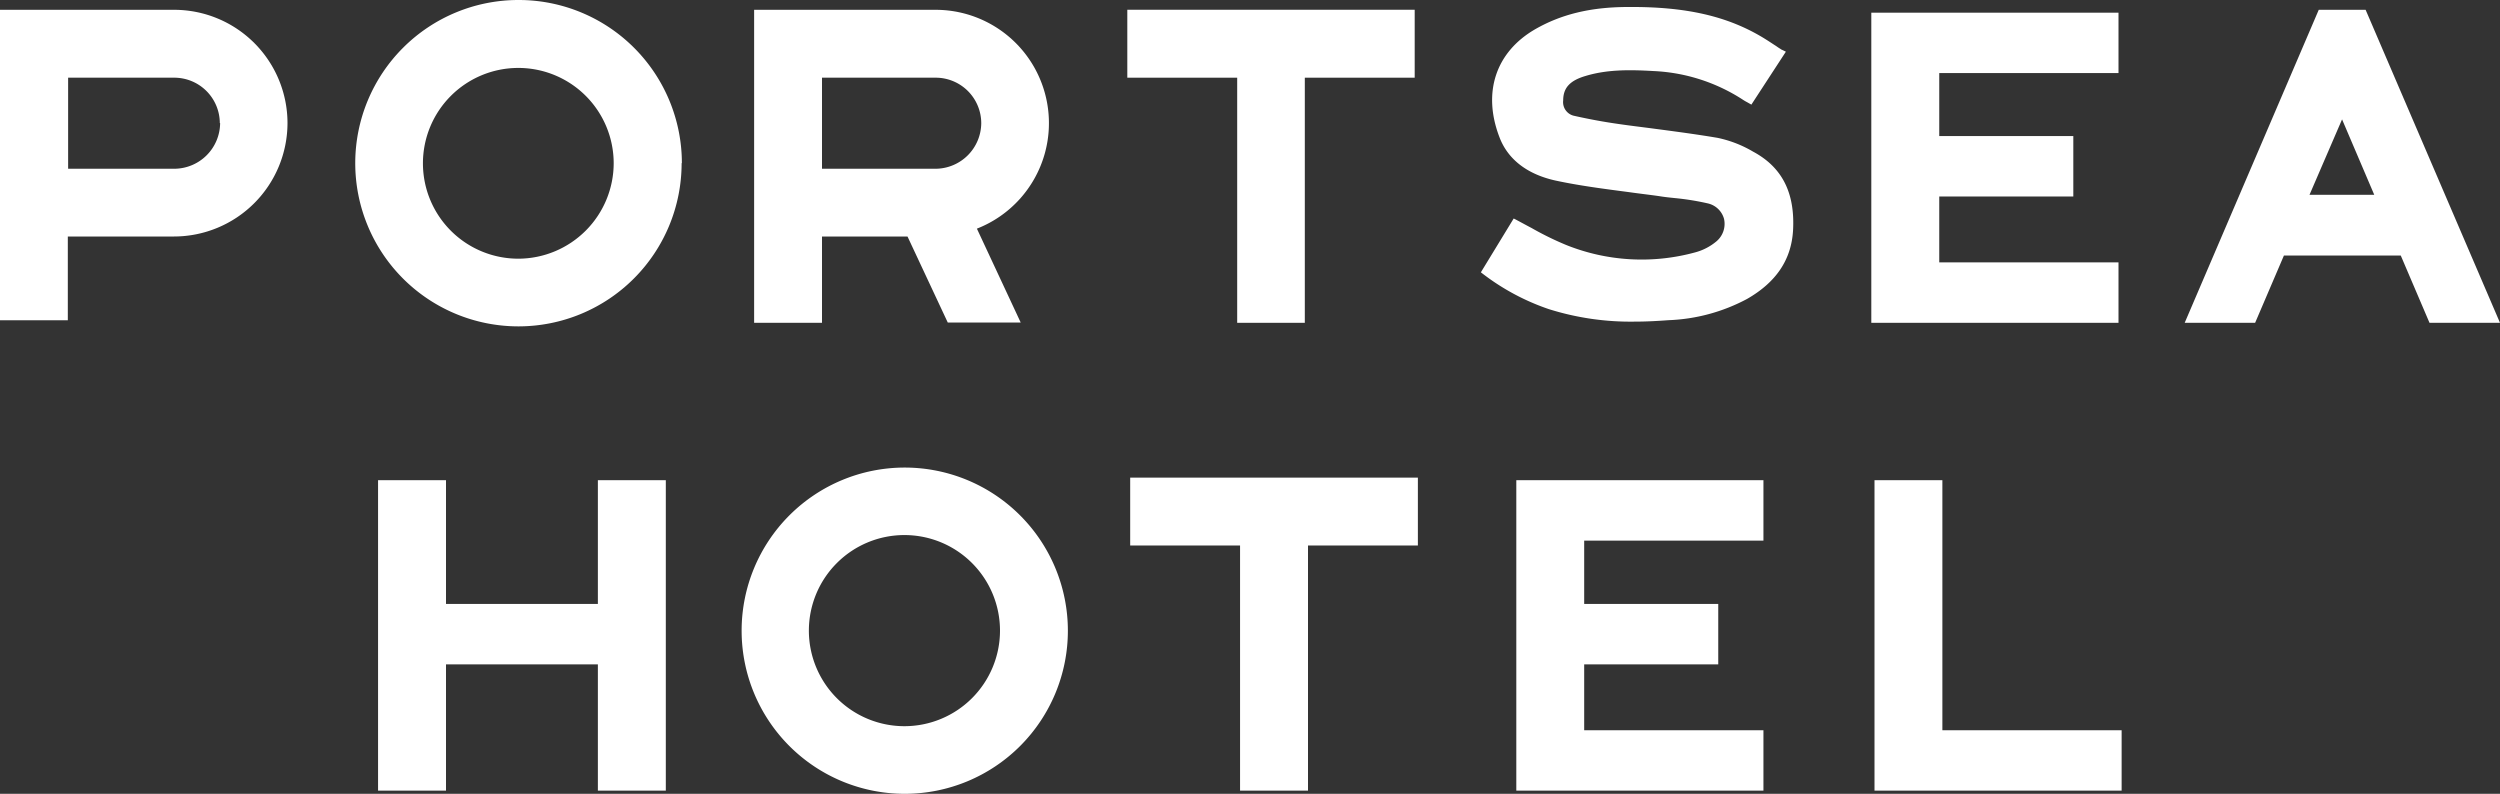 <svg viewBox="0 0 400 127.01" xmlns="http://www.w3.org/2000/svg"><rect x="0" y="0" width="400" height="127.01" fill="#333333" stroke="none"/><g fill="#fff"><path d="m300.2 2.03h-.79v49.62h.79 10.08 28.68v-9.67h-28.68v-10.54h21.45v-9.67h-21.45v-10.08h28.68v-9.66h-28.68z"/><path d="m157 19.7a7.29 7.29 0 0 0 -7.28-7.27h-18.2v14.57h18.23a7.35 7.35 0 0 0 7.25-7.3m-.69 16.9 7 15h-11.67l-6.44-13.76h-13.68v13.81h-10.86v-50.08h29.09a18.13 18.13 0 0 1 6.59 35"/><path d="m35.17 19.7a7.29 7.29 0 0 0 -7.27-7.27h-17v14.57h17a7.36 7.36 0 0 0 7.32-7.32m10.78.02a18.18 18.18 0 0 1 -18.15 18.14h-17v13.4h-10.85v-49.67h27.85a18.14 18.14 0 0 1 18.15 18.13"/><path d="m98.19 26.1a15.26 15.26 0 1 0 -15.19 15.29 15.3 15.3 0 0 0 15.19-15.29m10.87 0a26.11 26.11 0 1 1 -26.06-26.1 26.11 26.11 0 0 1 26.1 26.1"/><path d="m180.37 1.56v10.87h17.58v39.22h10.82v-39.22h17.58v-10.87z"/><path d="m378.5 1.57h-7.5l-21.45 50.08h11.27l4.61-10.77h18.69l4.6 10.77h11.28zm1.38 29.6h-10.36l5.21-12.07z"/><path d="m280.49 24.26a18.64 18.64 0 0 0 -5.71-2.21c-3.26-.55-6.62-1-9.89-1.43-2-.27-4-.5-5.9-.78-2.62-.37-5-.83-7.22-1.33a2.24 2.24 0 0 1 -1.66-2.44c0-2 1.06-3.18 3.59-3.92 3.5-1.06 7.14-1 10.91-.78a28.56 28.56 0 0 1 14.32 4.63 7.27 7.27 0 0 0 .64.37l.65.37 5.52-8.47-.55-.27a1 1 0 0 1 -.32-.18c-.33-.18-.6-.41-.92-.6-.56-.37-1.11-.73-1.71-1.1-5.8-3.55-12.52-5.07-21.73-5-6.07 0-10.77 1.2-14.87 3.55-6.3 3.64-8.47 10.08-5.75 17.22 1.33 3.59 4.46 6 9 7 3.86.83 7.87 1.34 11.74 1.85 1.61.23 3.22.41 4.83.64.83.14 1.7.23 2.58.32a41.8 41.8 0 0 1 5.15.83 3.49 3.49 0 0 1 2.65 2.47 3.65 3.65 0 0 1 -1.24 3.64 8.85 8.85 0 0 1 -3.41 1.75 32.43 32.43 0 0 1 -20.62-1.2 49.32 49.32 0 0 1 -5.52-2.71c-.88-.46-1.71-.92-2.58-1.38l-.28-.14-5.25 8.61.23.18a36.91 36.91 0 0 0 10.64 5.71 43.6 43.6 0 0 0 13.76 2c1.71 0 3.5-.09 5.39-.23a28.91 28.91 0 0 0 12.57-3.4c4.65-2.67 7.09-6.26 7.36-11 .32-5.99-1.75-10.08-6.4-12.57z"/><path d="m243.39 76.83h-.78v49.67h.78 10.08 28.68v-9.66h-28.68v-10.54h21.45v-9.67h-21.45v-10.13h28.68v-9.67h-28.68z"/><path d="m160 100.91a15.29 15.29 0 1 0 -15.29 15.28 15.3 15.3 0 0 0 15.29-15.28m10.86 0a26.1 26.1 0 1 1 -26.1-26.1 26.11 26.11 0 0 1 26.1 26.1"/><path d="m180.83 76.42v10.86h17.58v39.22h10.87v-39.22h17.58v-10.86z"/><path d="m95.66 76.83v19.8h-24.3v-19.8h-10.87v19.8 9.67 20.2h10.87v-20.2h24.3v20.2h10.87v-20.2-9.67-19.8z"/><path d="m310.78 116.84v-40.01h-10.86v40.01 1.84 7.82h39.54v-9.66z"/></g></svg>